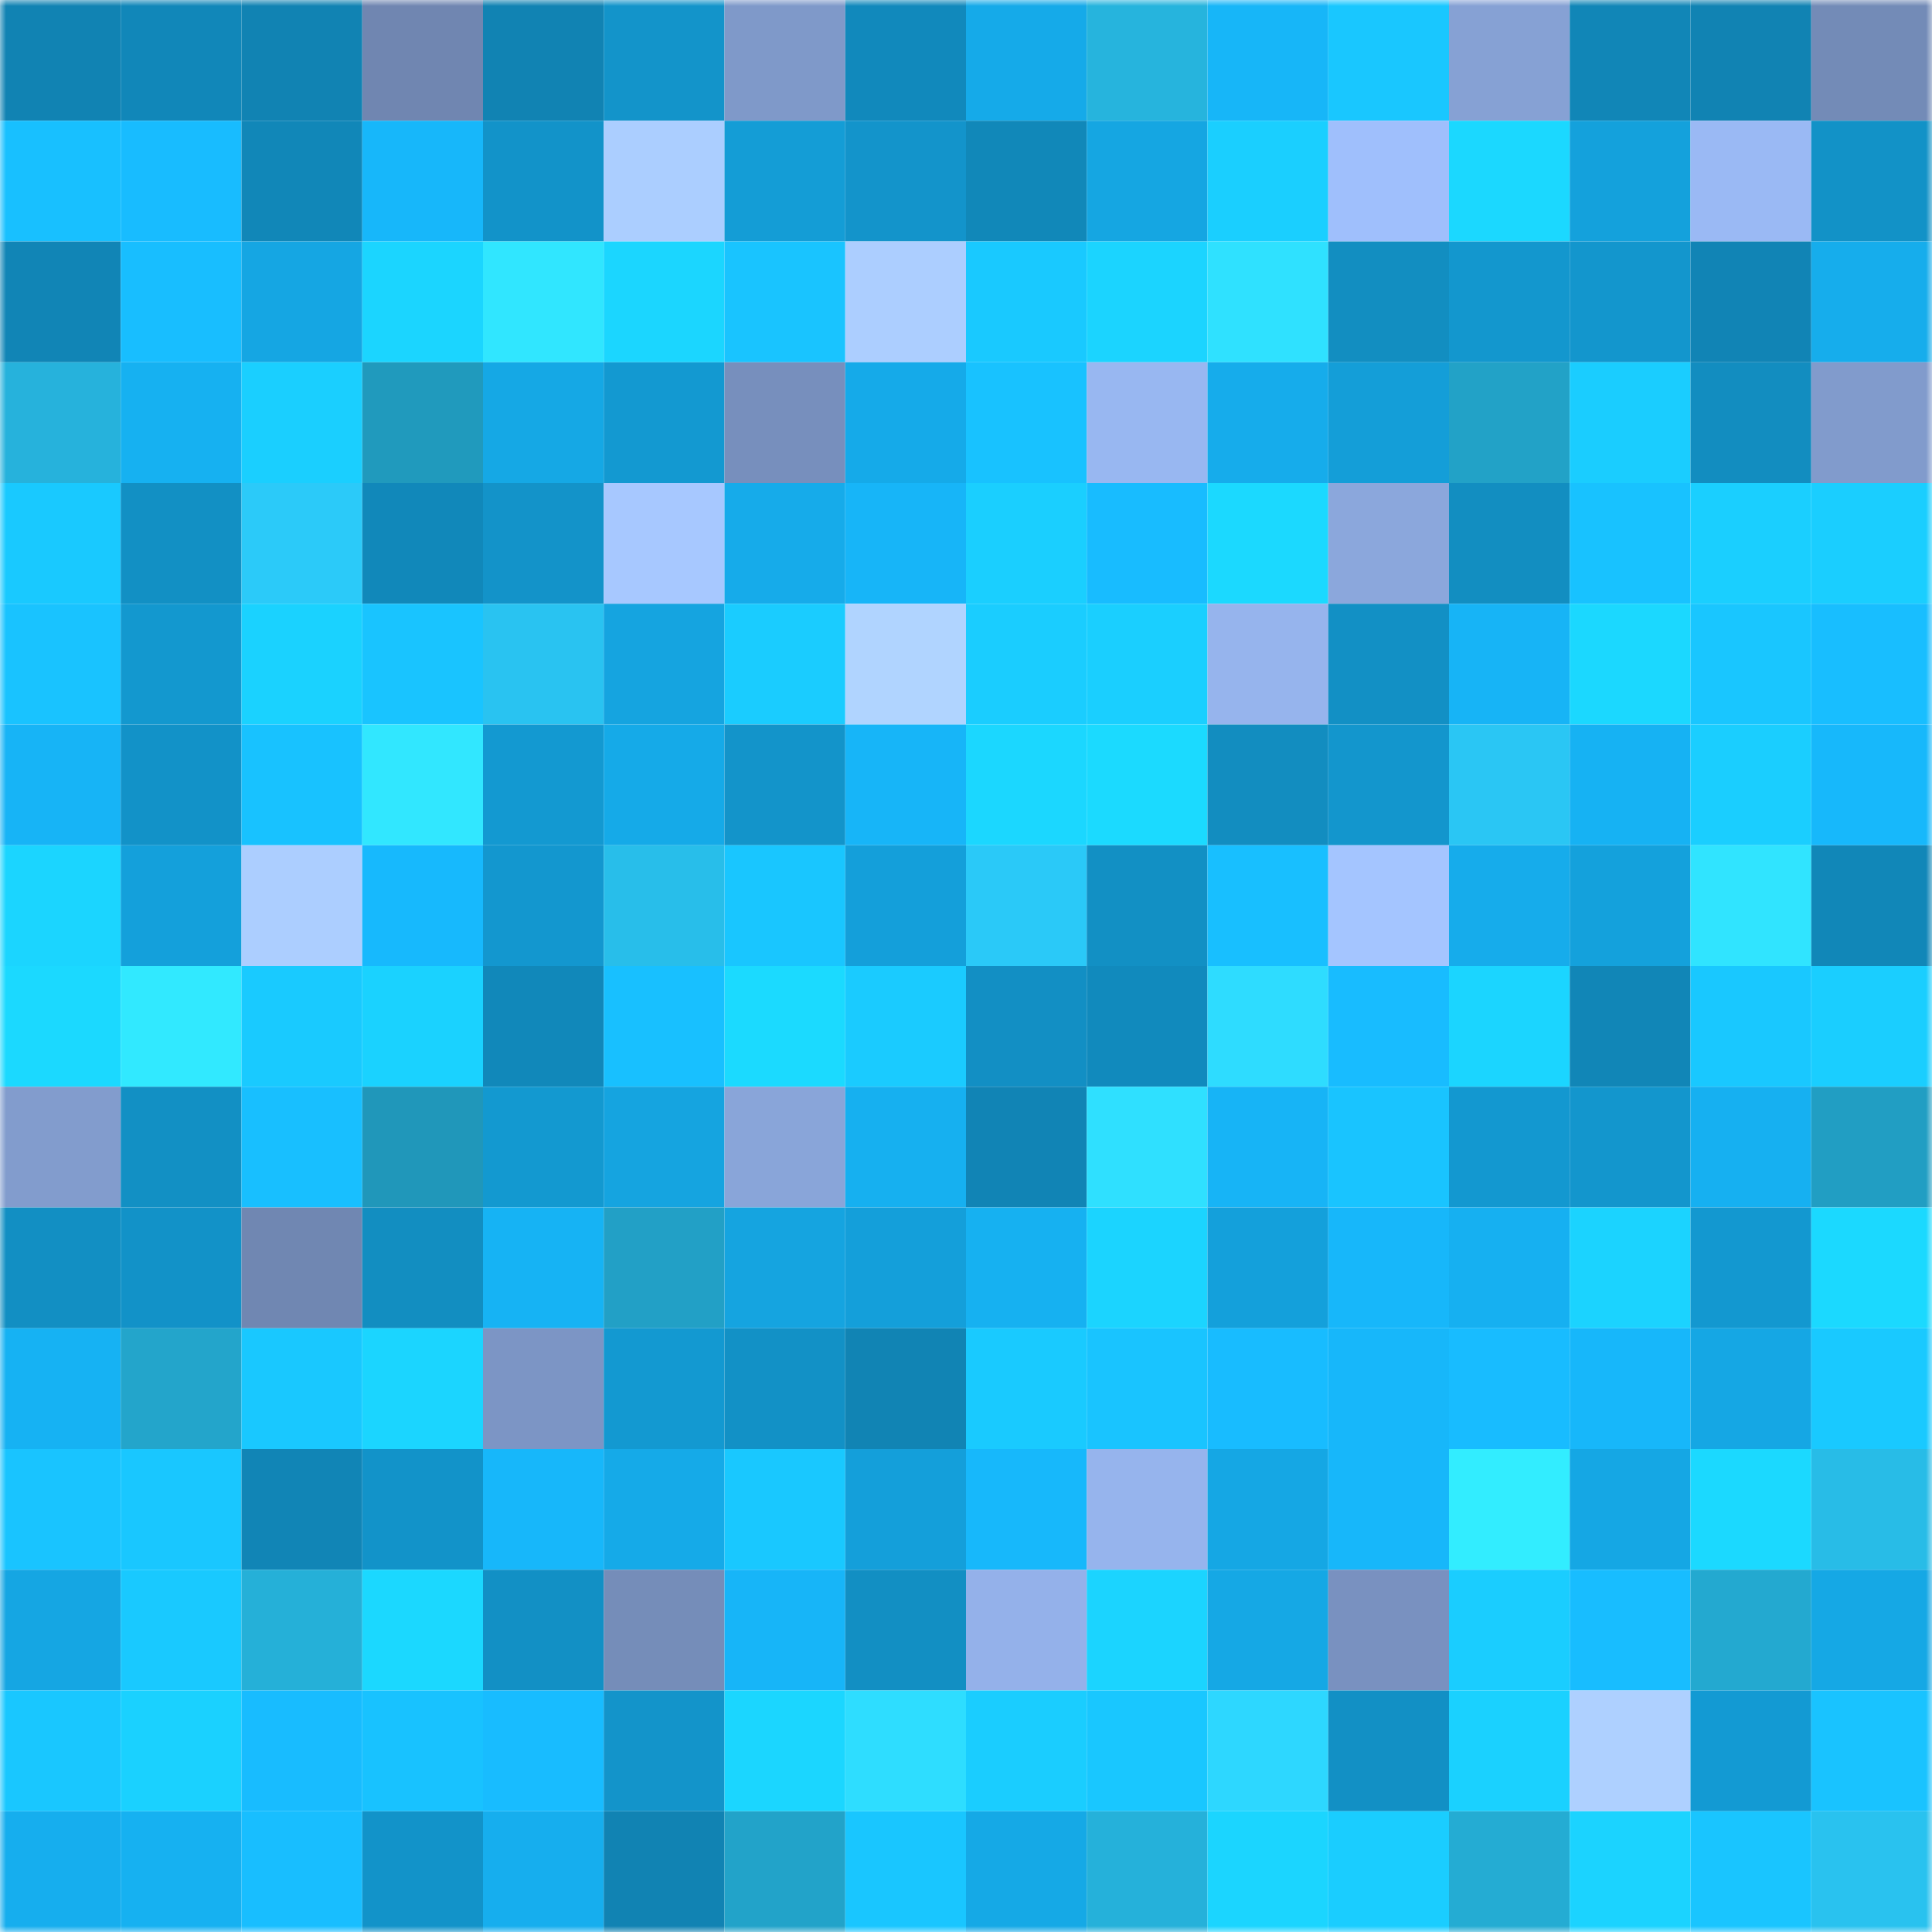 <svg viewBox="0 0 160 160" fill="none" role="img" xmlns="http://www.w3.org/2000/svg" width="240" height="240" name="ens%2Crobwalton.eth"><mask id="436806465" mask-type="alpha" maskUnits="userSpaceOnUse" x="0" y="0" width="160" height="160"><rect width="160" height="160" fill="#FFFFFF"></rect></mask><g mask="url(#436806465)"><rect x="0" y="0" width="10" height="10" fill="#1183b3"></rect><rect x="10" y="0" width="10" height="10" fill="#1187b9"></rect><rect x="20" y="0" width="10" height="10" fill="#1183b3"></rect><rect x="30" y="0" width="10" height="10" fill="#7086b1"></rect><rect x="40" y="0" width="10" height="10" fill="#1183b3"></rect><rect x="50" y="0" width="10" height="10" fill="#1394ca"></rect><rect x="60" y="0" width="10" height="10" fill="#7f99c9"></rect><rect x="70" y="0" width="10" height="10" fill="#1189bc"></rect><rect x="80" y="0" width="10" height="10" fill="#15aae9"></rect><rect x="90" y="0" width="10" height="10" fill="#26b4dd"></rect><rect x="100" y="0" width="10" height="10" fill="#17b6f8"></rect><rect x="110" y="0" width="10" height="10" fill="#19c7ff"></rect><rect x="120" y="0" width="10" height="10" fill="#86a1d4"></rect><rect x="130" y="0" width="10" height="10" fill="#1186b7"></rect><rect x="140" y="0" width="10" height="10" fill="#1183b3"></rect><rect x="150" y="0" width="10" height="10" fill="#738bb7"></rect><rect x="0" y="10" width="10" height="10" fill="#18c0ff"></rect><rect x="10" y="10" width="10" height="10" fill="#18bcff"></rect><rect x="20" y="10" width="10" height="10" fill="#1187b8"></rect><rect x="30" y="10" width="10" height="10" fill="#17b7fa"></rect><rect x="40" y="10" width="10" height="10" fill="#1293c9"></rect><rect x="50" y="10" width="10" height="10" fill="#abceff"></rect><rect x="60" y="10" width="10" height="10" fill="#149dd6"></rect><rect x="70" y="10" width="10" height="10" fill="#1394cb"></rect><rect x="80" y="10" width="10" height="10" fill="#1188b9"></rect><rect x="90" y="10" width="10" height="10" fill="#15a6e2"></rect><rect x="100" y="10" width="10" height="10" fill="#1acfff"></rect><rect x="110" y="10" width="10" height="10" fill="#9fbffc"></rect><rect x="120" y="10" width="10" height="10" fill="#1bd8ff"></rect><rect x="130" y="10" width="10" height="10" fill="#14a1dc"></rect><rect x="140" y="10" width="10" height="10" fill="#9ab9f4"></rect><rect x="150" y="10" width="10" height="10" fill="#1292c7"></rect><rect x="0" y="20" width="10" height="10" fill="#1185b6"></rect><rect x="10" y="20" width="10" height="10" fill="#18beff"></rect><rect x="20" y="20" width="10" height="10" fill="#15a6e3"></rect><rect x="30" y="20" width="10" height="10" fill="#1bd5ff"></rect><rect x="40" y="20" width="10" height="10" fill="#30e6ff"></rect><rect x="50" y="20" width="10" height="10" fill="#1bd6ff"></rect><rect x="60" y="20" width="10" height="10" fill="#19c4ff"></rect><rect x="70" y="20" width="10" height="10" fill="#acceff"></rect><rect x="80" y="20" width="10" height="10" fill="#19c9ff"></rect><rect x="90" y="20" width="10" height="10" fill="#1bd4ff"></rect><rect x="100" y="20" width="10" height="10" fill="#2fe1ff"></rect><rect x="110" y="20" width="10" height="10" fill="#128ec1"></rect><rect x="120" y="20" width="10" height="10" fill="#1397ce"></rect><rect x="130" y="20" width="10" height="10" fill="#1396cd"></rect><rect x="140" y="20" width="10" height="10" fill="#1184b5"></rect><rect x="150" y="20" width="10" height="10" fill="#16adec"></rect><rect x="0" y="30" width="10" height="10" fill="#26b2dc"></rect><rect x="10" y="30" width="10" height="10" fill="#16b1f1"></rect><rect x="20" y="30" width="10" height="10" fill="#1acfff"></rect><rect x="30" y="30" width="10" height="10" fill="#209abd"></rect><rect x="40" y="30" width="10" height="10" fill="#15a8e5"></rect><rect x="50" y="30" width="10" height="10" fill="#1399d1"></rect><rect x="60" y="30" width="10" height="10" fill="#778fbd"></rect><rect x="70" y="30" width="10" height="10" fill="#15aae9"></rect><rect x="80" y="30" width="10" height="10" fill="#18c2ff"></rect><rect x="90" y="30" width="10" height="10" fill="#98b7f1"></rect><rect x="100" y="30" width="10" height="10" fill="#16aceb"></rect><rect x="110" y="30" width="10" height="10" fill="#149ed8"></rect><rect x="120" y="30" width="10" height="10" fill="#22a2c7"></rect><rect x="130" y="30" width="10" height="10" fill="#1acdff"></rect><rect x="140" y="30" width="10" height="10" fill="#128dc0"></rect><rect x="150" y="30" width="10" height="10" fill="#819bcc"></rect><rect x="0" y="40" width="10" height="10" fill="#19c9ff"></rect><rect x="10" y="40" width="10" height="10" fill="#1290c4"></rect><rect x="20" y="40" width="10" height="10" fill="#2bcaf9"></rect><rect x="30" y="40" width="10" height="10" fill="#1188ba"></rect><rect x="40" y="40" width="10" height="10" fill="#1393c9"></rect><rect x="50" y="40" width="10" height="10" fill="#a7c8ff"></rect><rect x="60" y="40" width="10" height="10" fill="#16abea"></rect><rect x="70" y="40" width="10" height="10" fill="#17b5f8"></rect><rect x="80" y="40" width="10" height="10" fill="#1acfff"></rect><rect x="90" y="40" width="10" height="10" fill="#18bcff"></rect><rect x="100" y="40" width="10" height="10" fill="#1bd9ff"></rect><rect x="110" y="40" width="10" height="10" fill="#8ba7dc"></rect><rect x="120" y="40" width="10" height="10" fill="#128ec1"></rect><rect x="130" y="40" width="10" height="10" fill="#18c2ff"></rect><rect x="140" y="40" width="10" height="10" fill="#1acfff"></rect><rect x="150" y="40" width="10" height="10" fill="#1aceff"></rect><rect x="0" y="50" width="10" height="10" fill="#19c3ff"></rect><rect x="10" y="50" width="10" height="10" fill="#1398cf"></rect><rect x="20" y="50" width="10" height="10" fill="#1ad2ff"></rect><rect x="30" y="50" width="10" height="10" fill="#19c4ff"></rect><rect x="40" y="50" width="10" height="10" fill="#29c3f1"></rect><rect x="50" y="50" width="10" height="10" fill="#15a4e0"></rect><rect x="60" y="50" width="10" height="10" fill="#1accff"></rect><rect x="70" y="50" width="10" height="10" fill="#b0d4ff"></rect><rect x="80" y="50" width="10" height="10" fill="#1acdff"></rect><rect x="90" y="50" width="10" height="10" fill="#1acfff"></rect><rect x="100" y="50" width="10" height="10" fill="#96b4ed"></rect><rect x="110" y="50" width="10" height="10" fill="#1290c5"></rect><rect x="120" y="50" width="10" height="10" fill="#17b4f6"></rect><rect x="130" y="50" width="10" height="10" fill="#1bd8ff"></rect><rect x="140" y="50" width="10" height="10" fill="#19c6ff"></rect><rect x="150" y="50" width="10" height="10" fill="#18beff"></rect><rect x="0" y="60" width="10" height="10" fill="#17b4f6"></rect><rect x="10" y="60" width="10" height="10" fill="#1292c8"></rect><rect x="20" y="60" width="10" height="10" fill="#18c2ff"></rect><rect x="30" y="60" width="10" height="10" fill="#31e7ff"></rect><rect x="40" y="60" width="10" height="10" fill="#1399d1"></rect><rect x="50" y="60" width="10" height="10" fill="#15aae8"></rect><rect x="60" y="60" width="10" height="10" fill="#1394ca"></rect><rect x="70" y="60" width="10" height="10" fill="#17b5f8"></rect><rect x="80" y="60" width="10" height="10" fill="#1bd7ff"></rect><rect x="90" y="60" width="10" height="10" fill="#1bdaff"></rect><rect x="100" y="60" width="10" height="10" fill="#128dc0"></rect><rect x="110" y="60" width="10" height="10" fill="#1396cd"></rect><rect x="120" y="60" width="10" height="10" fill="#2ac6f4"></rect><rect x="130" y="60" width="10" height="10" fill="#16b2f3"></rect><rect x="140" y="60" width="10" height="10" fill="#1aceff"></rect><rect x="150" y="60" width="10" height="10" fill="#17b8fb"></rect><rect x="0" y="70" width="10" height="10" fill="#1bd5ff"></rect><rect x="10" y="70" width="10" height="10" fill="#14a0db"></rect><rect x="20" y="70" width="10" height="10" fill="#acceff"></rect><rect x="30" y="70" width="10" height="10" fill="#17b9fd"></rect><rect x="40" y="70" width="10" height="10" fill="#1397cf"></rect><rect x="50" y="70" width="10" height="10" fill="#28beea"></rect><rect x="60" y="70" width="10" height="10" fill="#19c6ff"></rect><rect x="70" y="70" width="10" height="10" fill="#149fda"></rect><rect x="80" y="70" width="10" height="10" fill="#2ac9f8"></rect><rect x="90" y="70" width="10" height="10" fill="#1290c4"></rect><rect x="100" y="70" width="10" height="10" fill="#18bfff"></rect><rect x="110" y="70" width="10" height="10" fill="#a4c5ff"></rect><rect x="120" y="70" width="10" height="10" fill="#16aceb"></rect><rect x="130" y="70" width="10" height="10" fill="#14a1dc"></rect><rect x="140" y="70" width="10" height="10" fill="#30e4ff"></rect><rect x="150" y="70" width="10" height="10" fill="#1187b8"></rect><rect x="0" y="80" width="10" height="10" fill="#1bd9ff"></rect><rect x="10" y="80" width="10" height="10" fill="#31e9ff"></rect><rect x="20" y="80" width="10" height="10" fill="#19caff"></rect><rect x="30" y="80" width="10" height="10" fill="#1ad2ff"></rect><rect x="40" y="80" width="10" height="10" fill="#1188ba"></rect><rect x="50" y="80" width="10" height="10" fill="#18c0ff"></rect><rect x="60" y="80" width="10" height="10" fill="#1bdaff"></rect><rect x="70" y="80" width="10" height="10" fill="#1acbff"></rect><rect x="80" y="80" width="10" height="10" fill="#128fc4"></rect><rect x="90" y="80" width="10" height="10" fill="#118abd"></rect><rect x="100" y="80" width="10" height="10" fill="#2edcff"></rect><rect x="110" y="80" width="10" height="10" fill="#18bcff"></rect><rect x="120" y="80" width="10" height="10" fill="#1bd5ff"></rect><rect x="130" y="80" width="10" height="10" fill="#1186b7"></rect><rect x="140" y="80" width="10" height="10" fill="#19c8ff"></rect><rect x="150" y="80" width="10" height="10" fill="#1aceff"></rect><rect x="0" y="90" width="10" height="10" fill="#829ccd"></rect><rect x="10" y="90" width="10" height="10" fill="#1290c4"></rect><rect x="20" y="90" width="10" height="10" fill="#18bfff"></rect><rect x="30" y="90" width="10" height="10" fill="#2097ba"></rect><rect x="40" y="90" width="10" height="10" fill="#1399d0"></rect><rect x="50" y="90" width="10" height="10" fill="#15a4e0"></rect><rect x="60" y="90" width="10" height="10" fill="#89a5d9"></rect><rect x="70" y="90" width="10" height="10" fill="#16b0f0"></rect><rect x="80" y="90" width="10" height="10" fill="#1184b5"></rect><rect x="90" y="90" width="10" height="10" fill="#2fe0ff"></rect><rect x="100" y="90" width="10" height="10" fill="#17b4f6"></rect><rect x="110" y="90" width="10" height="10" fill="#19c4ff"></rect><rect x="120" y="90" width="10" height="10" fill="#1398d0"></rect><rect x="130" y="90" width="10" height="10" fill="#1396cd"></rect><rect x="140" y="90" width="10" height="10" fill="#16b0f1"></rect><rect x="150" y="90" width="10" height="10" fill="#219ec3"></rect><rect x="0" y="100" width="10" height="10" fill="#128fc3"></rect><rect x="10" y="100" width="10" height="10" fill="#1292c8"></rect><rect x="20" y="100" width="10" height="10" fill="#7087b2"></rect><rect x="30" y="100" width="10" height="10" fill="#128ec1"></rect><rect x="40" y="100" width="10" height="10" fill="#16b3f4"></rect><rect x="50" y="100" width="10" height="10" fill="#22a0c6"></rect><rect x="60" y="100" width="10" height="10" fill="#15a4e0"></rect><rect x="70" y="100" width="10" height="10" fill="#149fda"></rect><rect x="80" y="100" width="10" height="10" fill="#16b1f1"></rect><rect x="90" y="100" width="10" height="10" fill="#1bd4ff"></rect><rect x="100" y="100" width="10" height="10" fill="#14a0db"></rect><rect x="110" y="100" width="10" height="10" fill="#17b7fa"></rect><rect x="120" y="100" width="10" height="10" fill="#16b0f1"></rect><rect x="130" y="100" width="10" height="10" fill="#1bd3ff"></rect><rect x="140" y="100" width="10" height="10" fill="#1398d0"></rect><rect x="150" y="100" width="10" height="10" fill="#1bd9ff"></rect><rect x="0" y="110" width="10" height="10" fill="#16b2f3"></rect><rect x="10" y="110" width="10" height="10" fill="#23a5cb"></rect><rect x="20" y="110" width="10" height="10" fill="#19c8ff"></rect><rect x="30" y="110" width="10" height="10" fill="#1bd5ff"></rect><rect x="40" y="110" width="10" height="10" fill="#7c95c5"></rect><rect x="50" y="110" width="10" height="10" fill="#1399d1"></rect><rect x="60" y="110" width="10" height="10" fill="#1291c6"></rect><rect x="70" y="110" width="10" height="10" fill="#1184b4"></rect><rect x="80" y="110" width="10" height="10" fill="#19caff"></rect><rect x="90" y="110" width="10" height="10" fill="#19c4ff"></rect><rect x="100" y="110" width="10" height="10" fill="#18bcff"></rect><rect x="110" y="110" width="10" height="10" fill="#17b7fa"></rect><rect x="120" y="110" width="10" height="10" fill="#18bcff"></rect><rect x="130" y="110" width="10" height="10" fill="#17b7fa"></rect><rect x="140" y="110" width="10" height="10" fill="#15a7e4"></rect><rect x="150" y="110" width="10" height="10" fill="#19c9ff"></rect><rect x="0" y="120" width="10" height="10" fill="#19c4ff"></rect><rect x="10" y="120" width="10" height="10" fill="#19c7ff"></rect><rect x="20" y="120" width="10" height="10" fill="#1185b6"></rect><rect x="30" y="120" width="10" height="10" fill="#1293c9"></rect><rect x="40" y="120" width="10" height="10" fill="#17b7fa"></rect><rect x="50" y="120" width="10" height="10" fill="#15aae8"></rect><rect x="60" y="120" width="10" height="10" fill="#19c8ff"></rect><rect x="70" y="120" width="10" height="10" fill="#149fda"></rect><rect x="80" y="120" width="10" height="10" fill="#17b8fb"></rect><rect x="90" y="120" width="10" height="10" fill="#96b4ed"></rect><rect x="100" y="120" width="10" height="10" fill="#15a7e4"></rect><rect x="110" y="120" width="10" height="10" fill="#17b7fa"></rect><rect x="120" y="120" width="10" height="10" fill="#32edff"></rect><rect x="130" y="120" width="10" height="10" fill="#15a7e4"></rect><rect x="140" y="120" width="10" height="10" fill="#1bd9ff"></rect><rect x="150" y="120" width="10" height="10" fill="#28bce7"></rect><rect x="0" y="130" width="10" height="10" fill="#15a6e3"></rect><rect x="10" y="130" width="10" height="10" fill="#19c9ff"></rect><rect x="20" y="130" width="10" height="10" fill="#25b0d8"></rect><rect x="30" y="130" width="10" height="10" fill="#1bd8ff"></rect><rect x="40" y="130" width="10" height="10" fill="#1290c5"></rect><rect x="50" y="130" width="10" height="10" fill="#758db9"></rect><rect x="60" y="130" width="10" height="10" fill="#17b5f8"></rect><rect x="70" y="130" width="10" height="10" fill="#128fc3"></rect><rect x="80" y="130" width="10" height="10" fill="#94b1ea"></rect><rect x="90" y="130" width="10" height="10" fill="#1bd4ff"></rect><rect x="100" y="130" width="10" height="10" fill="#15a8e5"></rect><rect x="110" y="130" width="10" height="10" fill="#7991c0"></rect><rect x="120" y="130" width="10" height="10" fill="#1acdff"></rect><rect x="130" y="130" width="10" height="10" fill="#18bdff"></rect><rect x="140" y="130" width="10" height="10" fill="#23a9d0"></rect><rect x="150" y="130" width="10" height="10" fill="#15a8e5"></rect><rect x="0" y="140" width="10" height="10" fill="#19c7ff"></rect><rect x="10" y="140" width="10" height="10" fill="#1ad1ff"></rect><rect x="20" y="140" width="10" height="10" fill="#18bcff"></rect><rect x="30" y="140" width="10" height="10" fill="#18c2ff"></rect><rect x="40" y="140" width="10" height="10" fill="#18bcff"></rect><rect x="50" y="140" width="10" height="10" fill="#1394ca"></rect><rect x="60" y="140" width="10" height="10" fill="#1bd6ff"></rect><rect x="70" y="140" width="10" height="10" fill="#2eddff"></rect><rect x="80" y="140" width="10" height="10" fill="#1acdff"></rect><rect x="90" y="140" width="10" height="10" fill="#19c7ff"></rect><rect x="100" y="140" width="10" height="10" fill="#2dd7ff"></rect><rect x="110" y="140" width="10" height="10" fill="#1290c5"></rect><rect x="120" y="140" width="10" height="10" fill="#1ad1ff"></rect><rect x="130" y="140" width="10" height="10" fill="#aed0ff"></rect><rect x="140" y="140" width="10" height="10" fill="#139ad3"></rect><rect x="150" y="140" width="10" height="10" fill="#19c3ff"></rect><rect x="0" y="150" width="10" height="10" fill="#16aeee"></rect><rect x="10" y="150" width="10" height="10" fill="#16b1f1"></rect><rect x="20" y="150" width="10" height="10" fill="#18beff"></rect><rect x="30" y="150" width="10" height="10" fill="#1293c9"></rect><rect x="40" y="150" width="10" height="10" fill="#16aeee"></rect><rect x="50" y="150" width="10" height="10" fill="#1183b3"></rect><rect x="60" y="150" width="10" height="10" fill="#22a3c9"></rect><rect x="70" y="150" width="10" height="10" fill="#19c6ff"></rect><rect x="80" y="150" width="10" height="10" fill="#15a9e6"></rect><rect x="90" y="150" width="10" height="10" fill="#25b1da"></rect><rect x="100" y="150" width="10" height="10" fill="#1bd5ff"></rect><rect x="110" y="150" width="10" height="10" fill="#1acdff"></rect><rect x="120" y="150" width="10" height="10" fill="#24acd3"></rect><rect x="130" y="150" width="10" height="10" fill="#1bd3ff"></rect><rect x="140" y="150" width="10" height="10" fill="#19c5ff"></rect><rect x="150" y="150" width="10" height="10" fill="#29c2ef"></rect></g></svg>